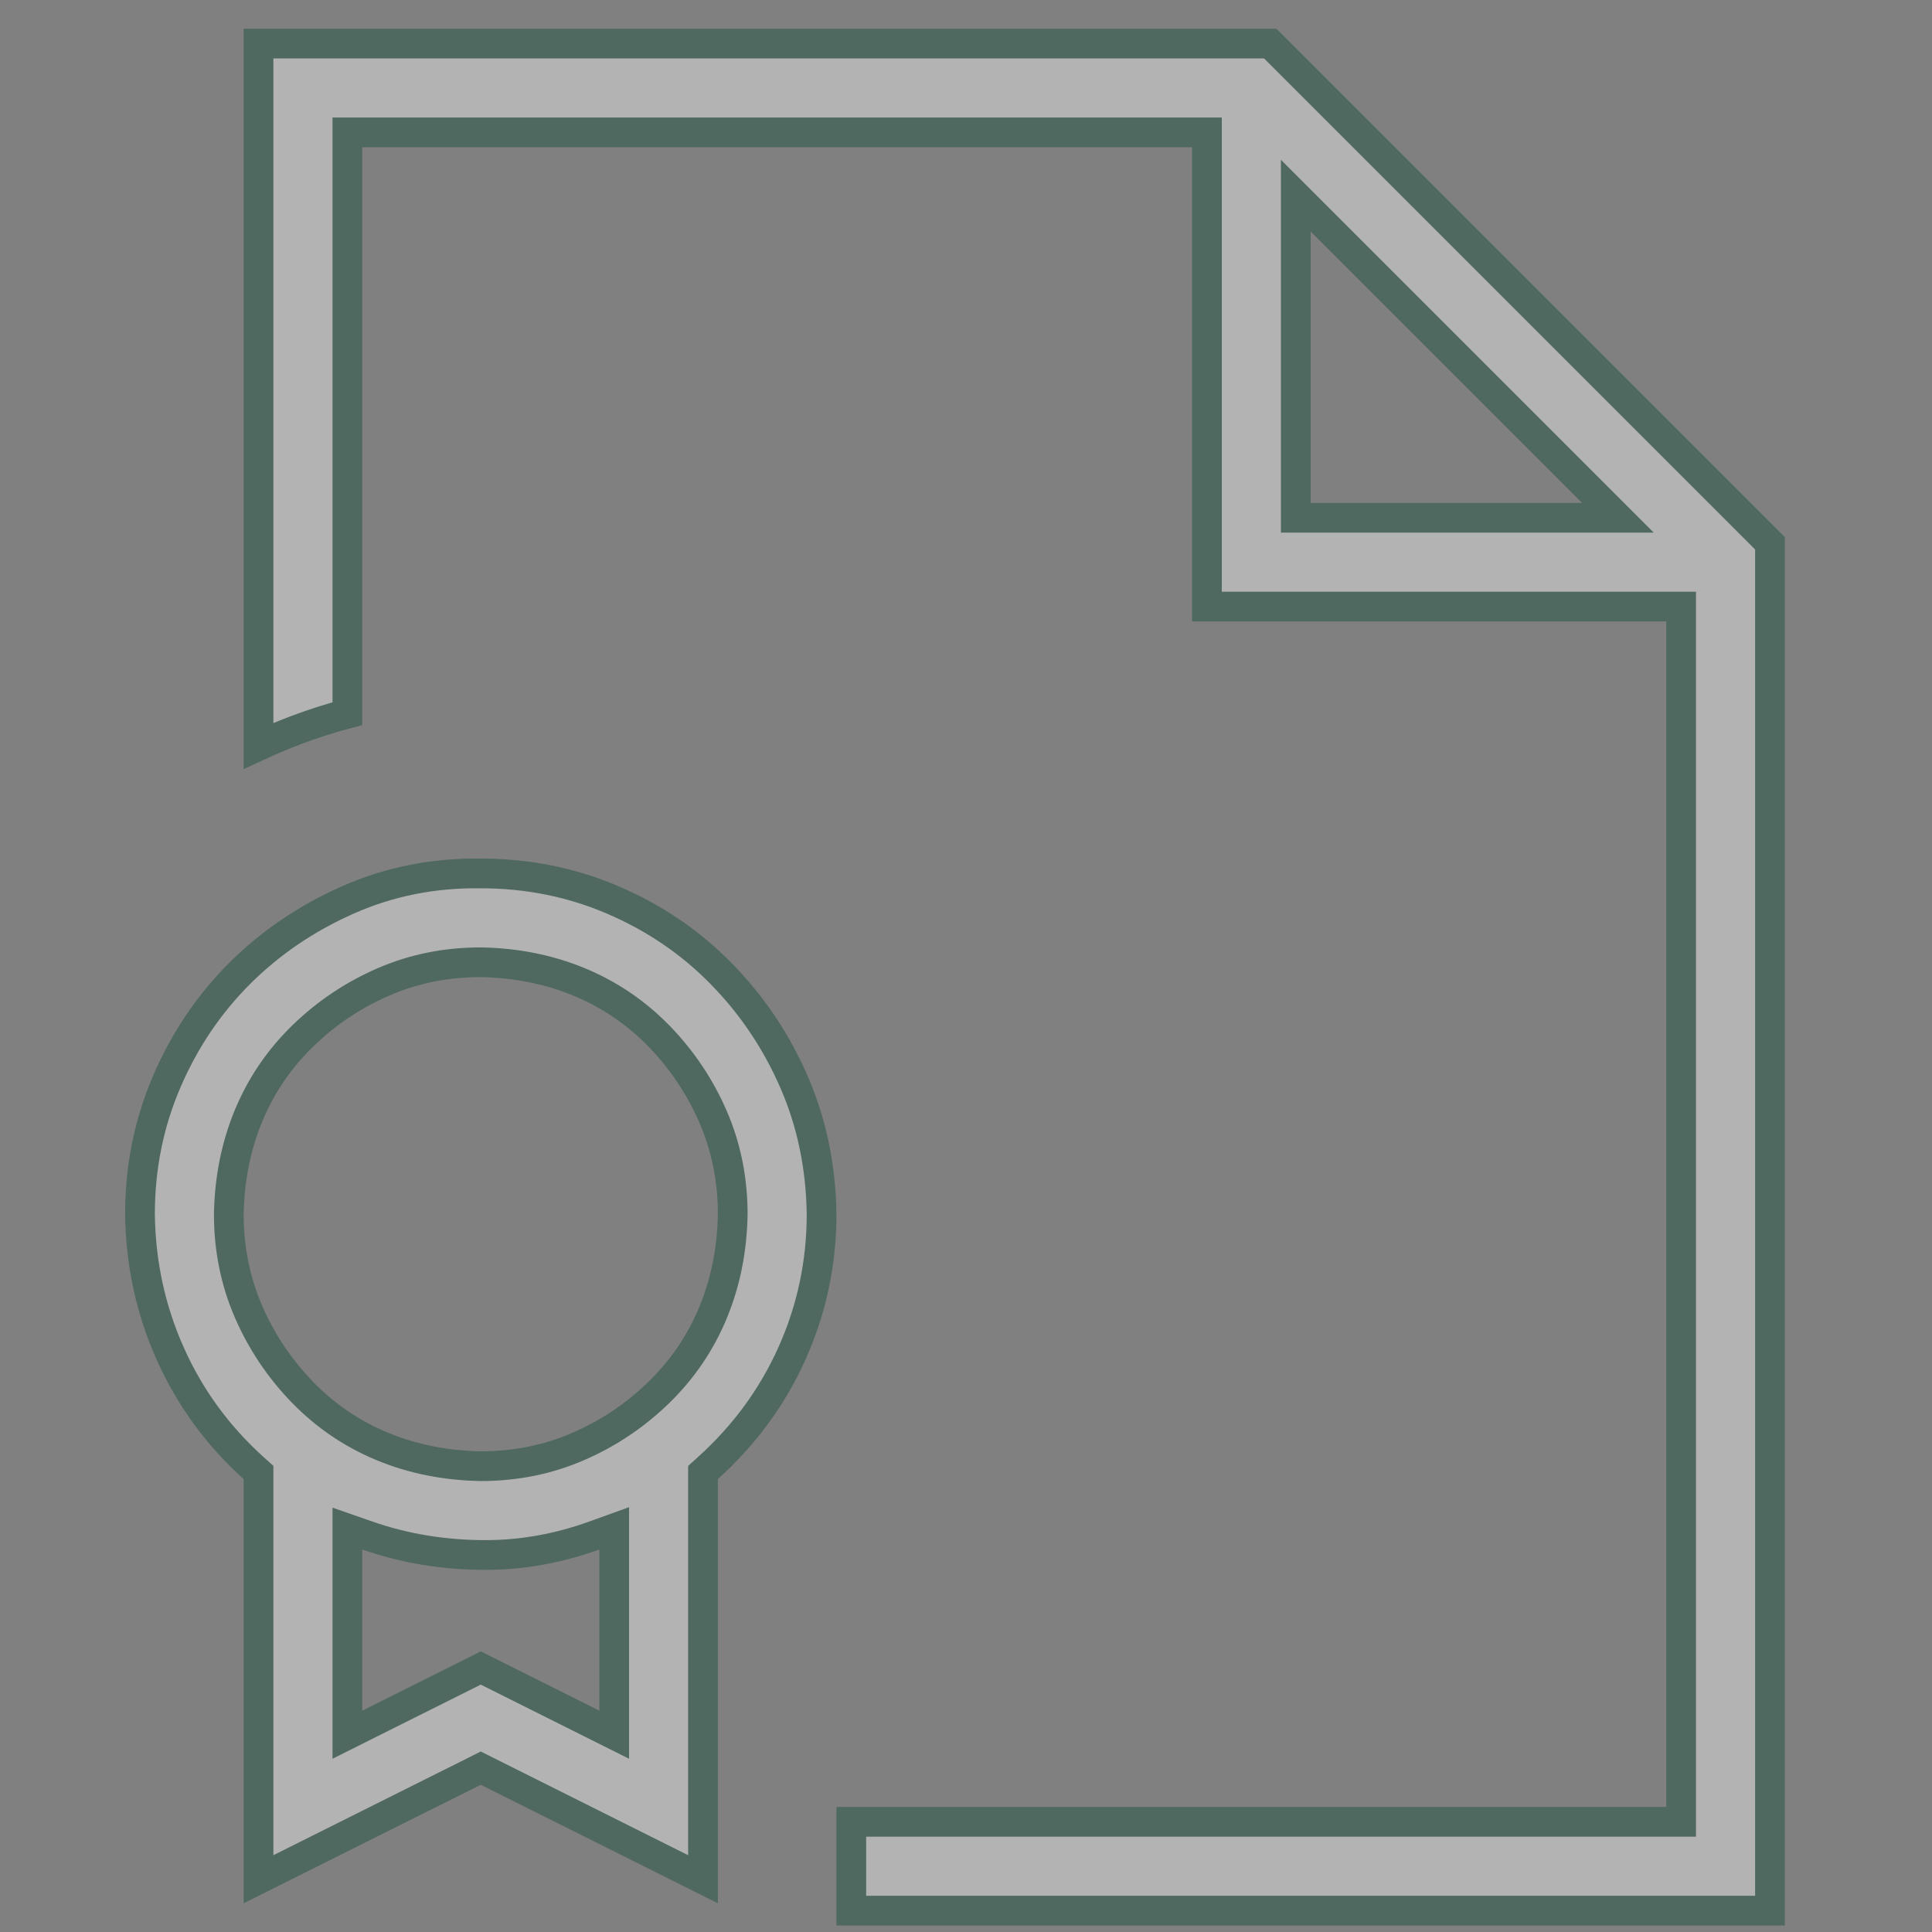 <svg width="65" height="65" viewBox="0 0 65 65" fill="none" xmlns="http://www.w3.org/2000/svg">
<rect x="0" y="0" width="65" height="65" fill="#808080" stroke="none"/>
<g opacity="0.4" clip-path="url(#clip0_244_273)">
<path d="M23.817 49.392L23.652 49.541V49.763V63.225L16.399 59.599L16.175 59.487L15.952 59.599L8.698 63.225V49.763V49.54L8.533 49.392C7.317 48.295 6.383 47.012 5.726 45.539C5.069 44.067 4.73 42.505 4.71 40.848C4.71 39.273 5.009 37.794 5.604 36.405C6.203 35.007 7.02 33.794 8.053 32.76C9.088 31.725 10.303 30.898 11.704 30.277C13.089 29.664 14.576 29.366 16.169 29.385V29.386H16.175C17.751 29.386 19.232 29.684 20.621 30.28C22.017 30.878 23.23 31.703 24.263 32.757C25.3 33.813 26.117 35.029 26.716 36.407C27.311 37.775 27.62 39.256 27.641 40.854C27.64 42.487 27.312 44.037 26.656 45.508C26 46.98 25.055 48.274 23.817 49.392ZM16.166 49.328L16.166 49.328H16.175C17.341 49.328 18.438 49.108 19.459 48.663C20.471 48.224 21.373 47.619 22.164 46.849C22.96 46.075 23.57 45.177 23.991 44.158C24.412 43.14 24.63 42.039 24.652 40.86H24.652V40.851C24.652 39.685 24.432 38.589 23.988 37.567C23.548 36.556 22.943 35.654 22.174 34.862C21.4 34.066 20.501 33.456 19.482 33.035C18.464 32.615 17.363 32.396 16.185 32.374L16.185 32.374H16.175C15.01 32.374 13.913 32.594 12.891 33.039C11.88 33.478 10.978 34.083 10.187 34.852C9.39 35.627 8.78 36.525 8.359 37.544C7.939 38.562 7.72 39.663 7.698 40.842H7.698V40.851C7.698 42.017 7.919 43.113 8.363 44.135C8.803 45.146 9.408 46.048 10.177 46.84C10.951 47.636 11.849 48.246 12.868 48.667C13.886 49.087 14.987 49.306 16.166 49.328ZM20.664 52.131V51.419L19.994 51.661C18.779 52.099 17.559 52.316 16.331 52.316C14.93 52.316 13.605 52.097 12.352 51.659L11.687 51.427V52.131V57.553V58.362L12.41 58L16.175 56.118L19.94 58L20.664 58.362V57.553V52.131ZM59.549 18.28V64.282H28.641V61.294H56.06H56.56V60.794V20.908V20.408H56.06H40.606V4.954V4.454H40.106H12.187H11.687V4.954V24.01C11.113 24.162 10.546 24.343 9.986 24.553C9.552 24.716 9.123 24.896 8.698 25.093V1.466H42.735L59.549 18.28ZM53.225 17.42H54.432L53.578 16.566L44.448 7.436L43.595 6.583V7.79V16.92V17.42H44.095H53.225Z" fill="white" stroke="#054533"/>
</g>
<defs>
<clipPath id="clip0_244_273">
<rect width="63.816" height="63.816" fill="white" transform="translate(0.221 0.966)"/>
</clipPath>
</defs>
</svg>
